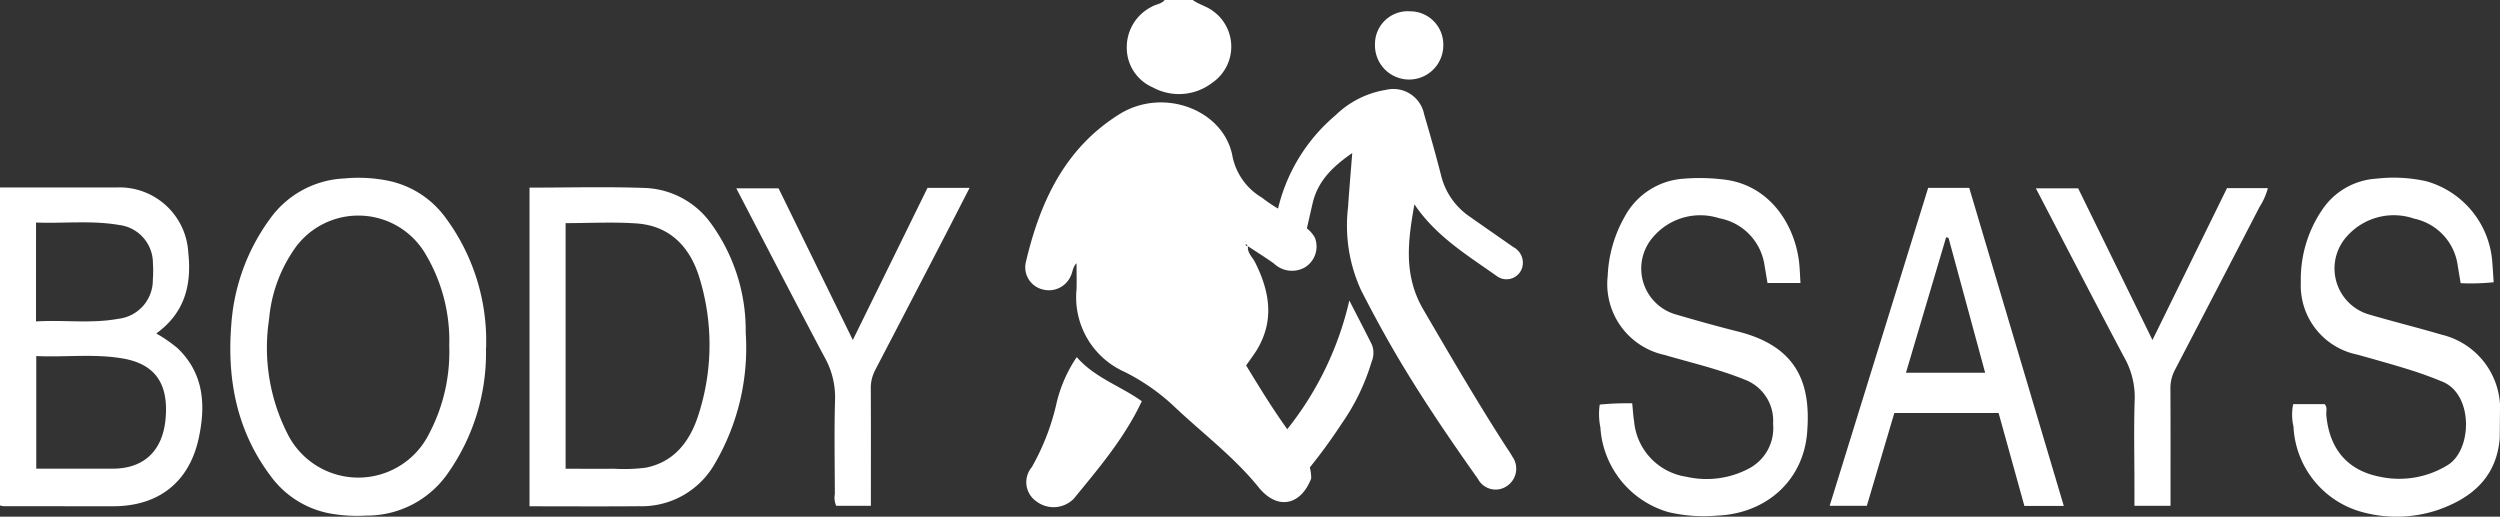 <svg xmlns="http://www.w3.org/2000/svg" width="236" height="48.772" data-name="Group 352"><rect width="100%" height="100%" fill="#333333" stroke="none"/><g><title>Layer 1</title><path id="Path_212" data-name="Path 212" d="m112.594,0c0.586,0.428 1.31,0.588 1.9,1.032a4.137,4.137 0 0 1 -0.058,6.782a5.162,5.162 0 0 1 -5.63,0.427a4.06,4.06 0 0 1 -2.438,-3.765a4.258,4.258 0 0 1 2.355,-3.839c0.393,-0.243 0.908,-0.244 1.219,-0.637l2.652,0z" fill="#ffffff"></path><path id="Path_213" data-name="Path 213" d="m124.151,22.506a2.3,2.3 0 0 1 -1.033,2.769a2.463,2.463 0 0 1 -2.859,-0.4c-0.805,-0.572 -1.644,-1.1 -2.468,-1.641l-0.2,-0.237l-0.066,-0.013l0.08,0c-0.027,0.162 -0.012,0.286 0.205,0.233c-0.092,0.648 0.418,1.046 0.668,1.543c1.36,2.706 1.848,5.422 0.215,8.195c-0.3,0.5 -0.661,0.97 -1.056,1.542c1.358,2.242 2.759,4.514 4.347,6.667a12.828,12.828 0 0 0 0.724,1.214a4.1,4.1 0 0 1 1.068,2.793c-1.012,2.6 -3.224,2.978 -4.952,0.841c-2.309,-2.856 -5.241,-5.057 -7.891,-7.555a19.538,19.538 0 0 0 -4.769,-3.349a7.706,7.706 0 0 1 -4.539,-7.793c0.027,-0.8 0,-1.6 0,-2.465c-0.368,0.359 -0.357,0.829 -0.545,1.2a2.25,2.25 0 0 1 -2.646,1.274a2.147,2.147 0 0 1 -1.6,-2.55c1.331,-5.672 3.651,-10.752 8.83,-13.988c4.149,-2.592 9.841,-0.425 10.673,3.923a5.876,5.876 0 0 0 2.788,3.947a14.58,14.58 0 0 0 2.413,1.525c0.815,0.836 2.053,1.195 2.615,2.318" fill="#ffffff"></path><path id="Path_214" data-name="Path 214" d="m0,47.715l0,-30.016l3.319,0q3.812,0 7.624,0a6.5,6.5 0 0 1 6.829,6.131c0.338,3.043 -0.323,5.708 -3.021,7.649a13.651,13.651 0 0 1 2.023,1.4c2.5,2.412 2.657,5.406 1.98,8.511c-0.907,4.161 -3.822,6.4 -8.067,6.4q-5.193,0 -10.386,-0.007a1.716,1.716 0 0 1 -0.3,-0.072m3.422,-14.1l0,10.632c2.449,0 4.837,0 7.224,0c2.958,-0.007 4.728,-1.7 4.988,-4.76c0.279,-3.289 -1.006,-5.12 -4.049,-5.644c-2.7,-0.465 -5.42,-0.1 -8.163,-0.227m-0.023,-3.27c2.625,-0.161 5.194,0.225 7.74,-0.243a3.674,3.674 0 0 0 3.288,-3.7a10.343,10.343 0 0 0 0.008,-1.541a3.628,3.628 0 0 0 -3.215,-3.624c-2.581,-0.442 -5.183,-0.128 -7.82,-0.227l-0.001,9.335z" fill="#ffffff"></path><path id="Path_215" data-name="Path 215" d="m123.152,22.507c-0.561,-1.123 -1.8,-1.482 -2.615,-2.318a16.529,16.529 0 0 1 5.54,-9.311a8.831,8.831 0 0 1 4.751,-2.394a2.962,2.962 0 0 1 3.606,2.288c0.557,1.9 1.1,3.814 1.592,5.737a6.6,6.6 0 0 0 2.685,3.919c1.384,0.974 2.775,1.938 4.163,2.906a1.664,1.664 0 0 1 0.833,1.881a1.544,1.544 0 0 1 -2.41,0.847c-2.779,-1.974 -5.74,-3.751 -7.775,-6.771c-0.62,3.459 -1.05,6.7 0.849,9.947c2.508,4.287 5,8.577 7.688,12.755c0.239,0.371 0.5,0.733 0.712,1.116a1.965,1.965 0 0 1 -0.473,2.742a1.881,1.881 0 0 1 -2.772,-0.631c-2.468,-3.483 -4.873,-7.007 -7.082,-10.663c-1.408,-2.331 -2.709,-4.717 -3.949,-7.142a14.6,14.6 0 0 1 -1.238,-7.856c0.108,-1.643 0.252,-3.283 0.395,-5.112c-1.829,1.27 -3.246,2.625 -3.736,4.725c-0.259,1.111 -0.507,2.224 -0.761,3.336" fill="#ffffff"></path><path id="Path_216" data-name="Path 216" d="m45.875,32.833a19.719,19.719 0 0 1 -3.593,11.837a9.287,9.287 0 0 1 -7.724,4a14.29,14.29 0 0 1 -3.41,-0.2a8.967,8.967 0 0 1 -5.5,-3.4c-3.313,-4.34 -4.25,-9.29 -3.8,-14.6a19.121,19.121 0 0 1 3.635,-9.808a9.122,9.122 0 0 1 7.032,-3.816a14.015,14.015 0 0 1 3.96,0.183a8.921,8.921 0 0 1 5.5,3.407a19.543,19.543 0 0 1 3.912,12.4m-3.482,-0.089a15.952,15.952 0 0 0 -2.4,-9.034a7.353,7.353 0 0 0 -12.365,0.019a13.62,13.62 0 0 0 -2.238,6.392a17.911,17.911 0 0 0 1.693,10.733a7.466,7.466 0 0 0 13.417,0.077a16.558,16.558 0 0 0 1.9,-8.188" fill="#ffffff"></path><path id="Path_217" data-name="Path 217" d="m49.987,17.711c3.716,0 7.363,-0.1 11,0.036a8.057,8.057 0 0 1 6.177,3.413a17.166,17.166 0 0 1 3.231,10.237a21.6,21.6 0 0 1 -2.92,12.378a7.94,7.94 0 0 1 -7.148,4.012c-3.422,0.031 -6.844,0.007 -10.34,0.007l0,-30.083zm3.406,3.35l0,23.189c1.578,0 3.084,0.009 4.589,0a16.254,16.254 0 0 0 2.972,-0.1c2.678,-0.527 4.148,-2.464 4.94,-4.871a21.438,21.438 0 0 0 0.165,-12.946c-0.858,-2.923 -2.731,-5.015 -5.977,-5.241c-2.194,-0.153 -4.408,-0.029 -6.689,-0.029" fill="#ffffff"></path><path id="Path_218" data-name="Path 218" d="m169.963,26.714l-3.11,0c-0.1,-0.577 -0.189,-1.144 -0.289,-1.71a5.275,5.275 0 0 0 -4.263,-4.4a5.844,5.844 0 0 0 -6.239,1.762a4.509,4.509 0 0 0 2.162,7.326c1.939,0.567 3.885,1.113 5.844,1.605c5.858,1.473 6.88,5.233 6.522,9.575c-0.369,4.466 -3.827,7.609 -8.487,7.8a14.514,14.514 0 0 1 -4.609,-0.33a8.9,8.9 0 0 1 -6.418,-8a6.181,6.181 0 0 1 -0.061,-2.15a26.7,26.7 0 0 1 3.066,-0.119c0.065,0.636 0.091,1.179 0.179,1.713a5.813,5.813 0 0 0 4.939,5.22a8.532,8.532 0 0 0 5.8,-0.727a4.308,4.308 0 0 0 2.38,-4.269a4.138,4.138 0 0 0 -2.672,-4.17c-2.462,-1 -5.043,-1.592 -7.579,-2.335a6.851,6.851 0 0 1 -5.361,-7.458a12.328,12.328 0 0 1 1.592,-5.572a6.836,6.836 0 0 1 5.6,-3.608a18.585,18.585 0 0 1 3.637,0.064c4.457,0.45 6.847,4.3 7.243,7.864c0.068,0.611 0.082,1.227 0.126,1.925" fill="#ffffff"></path><path id="Path_219" data-name="Path 219" d="m236.003,38.266q-0.015,1.553 -0.03,3.107c-0.3,3.716 -2.677,5.68 -5.91,6.791a12.26,12.26 0 0 1 -7.085,0.17a8.788,8.788 0 0 1 -6.472,-8.059a4.948,4.948 0 0 1 -0.027,-2.125l2.968,0c0.278,0.293 0.127,0.684 0.158,1.031c0.28,3.184 1.986,5.238 5.083,5.83a8.715,8.715 0 0 0 6.361,-1.1c2.339,-1.41 2.454,-6.66 -0.463,-7.872c-1.124,-0.467 -2.26,-0.873 -3.417,-1.227c-1.546,-0.473 -3.1,-0.908 -4.661,-1.342a6.656,6.656 0 0 1 -5.31,-6.82a11.674,11.674 0 0 1 2.036,-6.876a6.647,6.647 0 0 1 5.1,-2.909a14.16,14.16 0 0 1 4.723,0.248a8.572,8.572 0 0 1 6.221,7.723c0.051,0.582 0.08,1.166 0.123,1.808a21.209,21.209 0 0 1 -3.115,0.089c-0.1,-0.6 -0.19,-1.134 -0.277,-1.669a5.241,5.241 0 0 0 -4.106,-4.422a5.908,5.908 0 0 0 -6.289,1.595a4.524,4.524 0 0 0 1.98,7.438c2.291,0.671 4.608,1.249 6.9,1.919a7.194,7.194 0 0 1 5.511,6.673" fill="#ffffff"></path><path id="Path_220" data-name="Path 220" d="m194.821,47.76l-3.719,0l-2.434,-8.773l-9.843,0l-2.594,8.758l-3.511,0l9.3,-30.013l3.875,0l8.927,30.028m-10.881,-25.308l-0.226,-0.054l-3.793,12.789l7.477,0l-3.458,-12.735" fill="#ffffff"></path><path id="Path_221" data-name="Path 221" d="m73.496,17.779l7.01,14.316l7.053,-14.363l3.973,0c-0.824,1.6 -1.6,3.127 -2.388,4.646q-3.247,6.267 -6.51,12.526a3.665,3.665 0 0 0 -0.432,1.788c0.02,3.281 0.009,6.562 0.009,9.843l0,1.213l-3.276,0a1.948,1.948 0 0 1 -0.125,-1.115c-0.009,-2.986 -0.067,-5.974 0.021,-8.957a7.686,7.686 0 0 0 -1,-3.972c-2.793,-5.256 -5.522,-10.547 -8.326,-15.925l3.991,0z" fill="#ffffff"></path><path id="Path_222" data-name="Path 222" d="m204.897,47.746l-3.406,0l0,-2c0,-2.691 -0.067,-5.385 0.027,-8.073a7.612,7.612 0 0 0 -1.01,-3.971c-2.791,-5.257 -5.52,-10.547 -8.323,-15.924l3.992,0l7.015,14.319l7.036,-14.335l3.858,0a6.3,6.3 0 0 1 -0.791,1.783q-3.977,7.691 -7.979,15.368a3.681,3.681 0 0 0 -0.428,1.789c0.019,3.645 0.009,7.291 0.009,11.047" fill="#ffffff"></path><path id="Path_223" data-name="Path 223" d="m107.789,37.874c-1.65,3.5 -4.073,6.33 -6.421,9.2a2.675,2.675 0 0 1 -3.531,0.258a2.2,2.2 0 0 1 -0.438,-3.228a21.944,21.944 0 0 0 2.361,-6.146a13.113,13.113 0 0 1 1.885,-4.248c1.68,1.938 4.084,2.7 6.144,4.165" fill="#ffffff"></path><path id="Path_224" data-name="Path 224" d="m122.775,45.174a4.1,4.1 0 0 0 -1.068,-2.793a12.8,12.8 0 0 1 -0.724,-1.214a30.324,30.324 0 0 0 6.394,-12.8c0.81,1.582 1.485,2.873 2.134,4.177a2.149,2.149 0 0 1 -0.032,1.61a20.214,20.214 0 0 1 -2.82,5.83a51.583,51.583 0 0 1 -3.883,5.194" fill="#ffffff"></path><path id="Path_225" data-name="Path 225" d="m133.047,1.068a3.135,3.135 0 0 1 3.2,3.2a3.225,3.225 0 1 1 -6.449,-0.064a3.094,3.094 0 0 1 3.248,-3.14" fill="#ffffff"></path><path id="Path_226" data-name="Path 226" d="m116.592,23.001l0.2,0.237l0.016,-0.018c-0.216,0.053 -0.232,-0.071 -0.2,-0.233l-0.016,0.014z" fill="#ffffff"></path><path id="Path_227" data-name="Path 227" d="m116.599,22.987l-0.08,0l0.066,0.013l0.014,-0.013z" fill="#ffffff"></path></g></svg>